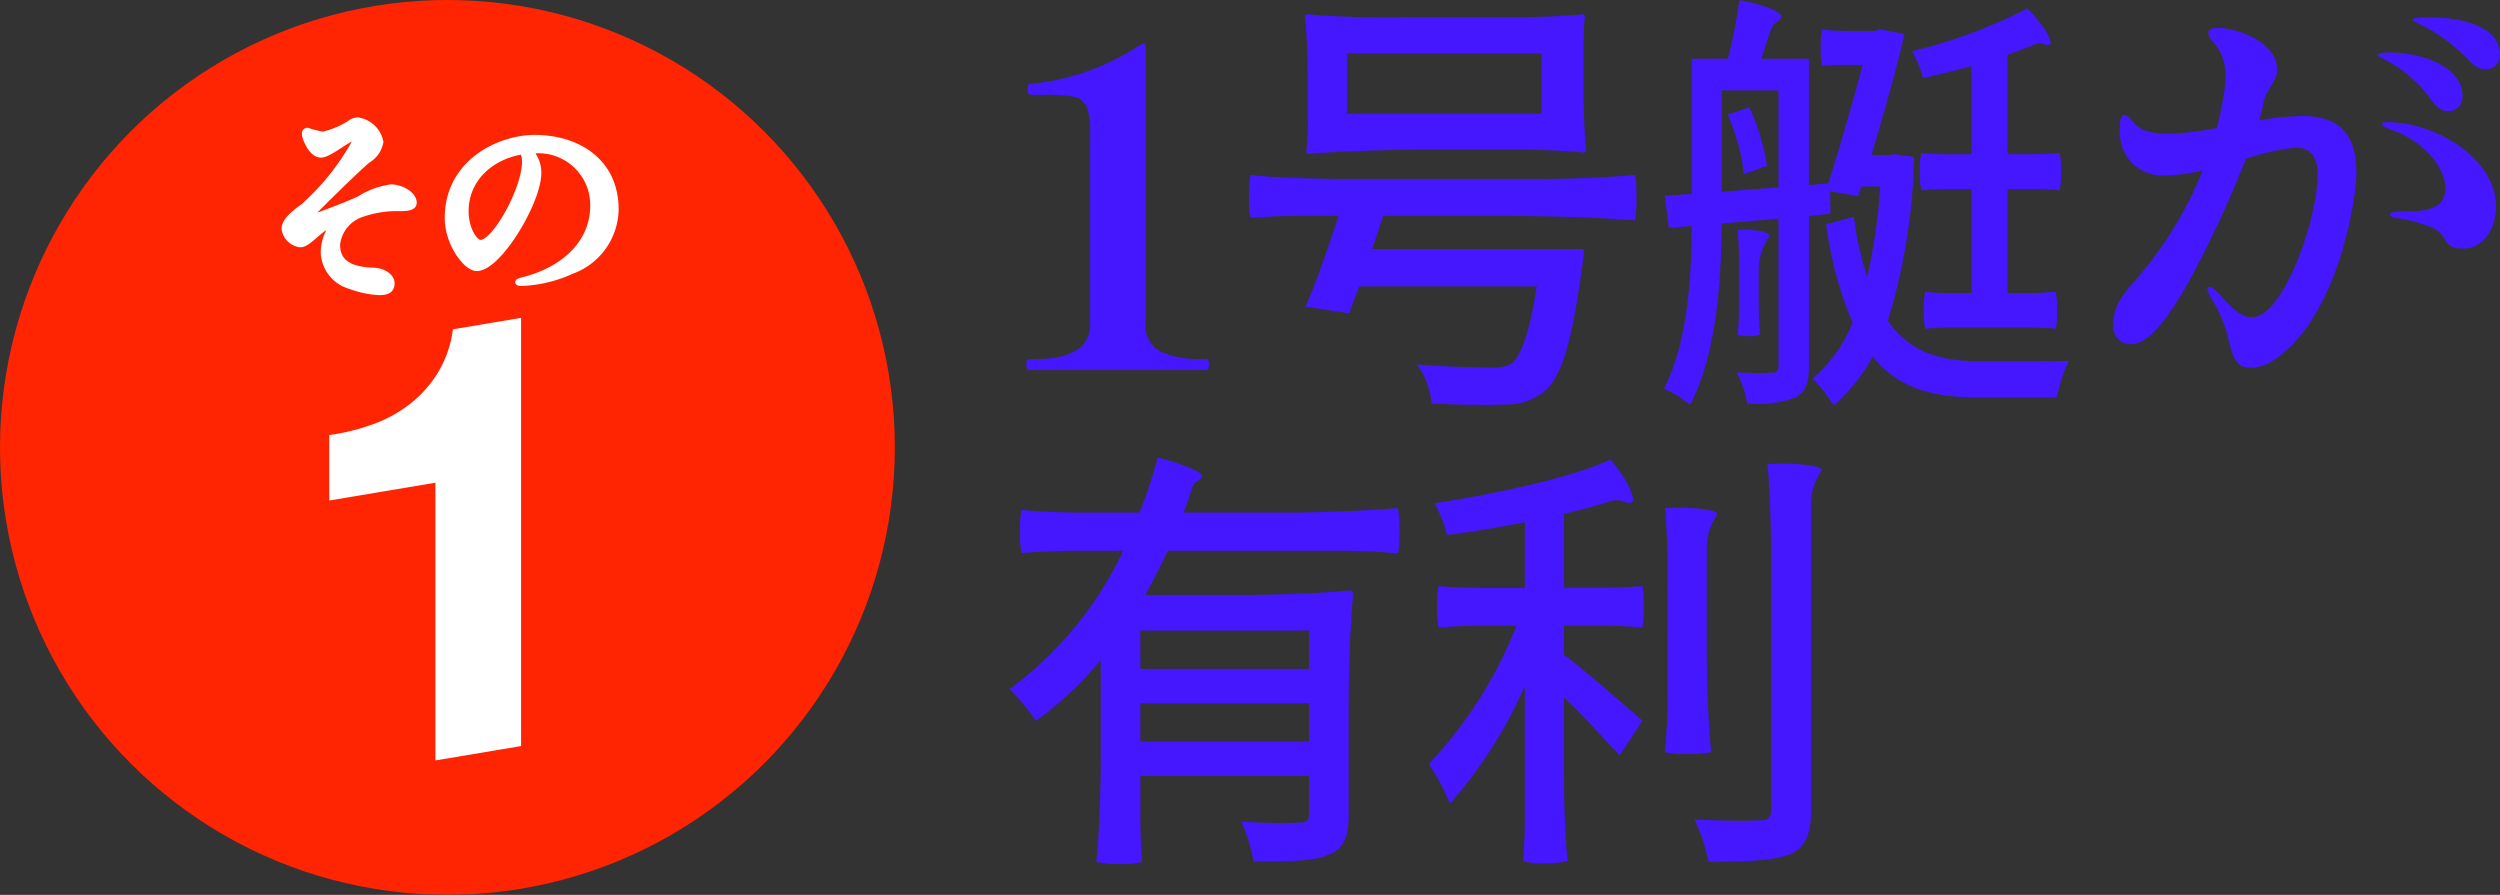 <svg height="73.141" viewBox="0 0 204.339 73.141" width="204.339" xmlns="http://www.w3.org/2000/svg"><rect x="0" y="0" width="204.339" height="73.141" fill="#333333" stroke="none"/><g transform="translate(-1336.027 -1300.573)"><circle cx="1372.597" cy="1337.143" fill="#ff2402" r="36.57"/><g fill="#fff"><path d="m1371.616 1362.727v-22.7l-8.678 1.456v-5.35a17.684 17.684 0 0 0 3.526-.867 11.011 11.011 0 0 0 3.056-1.662 9.689 9.689 0 0 0 2.294-2.561 9.139 9.139 0 0 0 1.233-3.556l5.571-.935v35z"/><path d="m1369.838 1317.148c0 .305-.336.431-1.008.431h-.465a8.677 8.677 0 0 0 -2.977.561 2.97 2.97 0 0 0 -1.808 2.369v.111c0 1.954 2.08 2.034 2.977 2.083.72.031 1.472.416 1.472 1.039 0 .545-.384.705-1.008.705a7.943 7.943 0 0 1 -2.369-.5 2.963 2.963 0 0 1 -2.161-2.754 3.73 3.73 0 0 1 1.233-2.721 8.545 8.545 0 0 0 -1.953 1.328c-.48.416-.865.736-1.2.736a1.474 1.474 0 0 1 -1.28-1.263c0-.7.945-1.377 1.552-1.824a20.068 20.068 0 0 0 4.258-5.364.79.79 0 0 0 .08-.24c0-.064-.032-.08-.1-.08a1.074 1.074 0 0 0 -.256.08c-.688.289-1.968 1.361-2.561 1.361-.8 0-1.312-1.408-1.312-1.666 0-.191.064-.271.208-.271a9.123 9.123 0 0 0 1.248.32 6.871 6.871 0 0 0 2.193-.912 1.075 1.075 0 0 1 .673-.256 2.217 2.217 0 0 1 1.84 1.744 2.111 2.111 0 0 1 -.992 1.457c-.64.481-4.146 3.922-4.482 4.323a.694.694 0 0 0 -.192.351.084.084 0 0 0 .1.1.6.6 0 0 0 .272-.1c.3-.16 2.321-.847 3.6-1.457a6.389 6.389 0 0 1 2.561-.943c.913.004 1.857.611 1.857 1.252z" stroke="#fff" stroke-miterlimit="10" stroke-width=".5"/><path d="m1386.341 1317.691a5.438 5.438 0 0 1 -3.6 5.027 10.779 10.779 0 0 1 -4 .977c-.224 0-.352-.016-.352-.065 0-.031.128-.08.416-.16 3.218-.8 5.714-2.976 5.714-6.082a4.477 4.477 0 0 0 -4.754-4.531 4.557 4.557 0 0 0 -.48.017 2.582 2.582 0 0 1 .737 1.856c0 2.305-3.234 7.748-5.026 7.748-.881 0-2.369-2.033-2.369-4.082 0-4.578 4.258-6.547 7.091-6.547 3.482 0 6.623 1.889 6.623 5.842zm-7.587-4.754c-2.545.385-4.674 2.209-4.674 4.9 0 1.473.737 2.594 1.233 2.594 1.168 0 3.633-4.369 3.633-6.658a1.725 1.725 0 0 0 -.192-.836z" stroke="#fff" stroke-miterlimit="10" stroke-width=".5"/></g><path d="m3.312 0q-.252 0-.252-.468 0-.432.252-.432h.468q4.5 0 4.5-2.88v-15.732a4.947 4.947 0 0 0 -.306-2.052 1.425 1.425 0 0 0 -1.008-.774 11.848 11.848 0 0 0 -2.358-.162h-1.188q-.252 0-.252-.468a1.092 1.092 0 0 1 .036-.324q.036-.108.216-.108a19.459 19.459 0 0 0 9.036-3.24l.18-.072q.18 0 .18.252v22.68a2.276 2.276 0 0 0 1.278 2.286 7.65 7.65 0 0 0 3.222.594h.432q.252 0 .252.432 0 .468-.252.468zm28.368-28.836c-1.872 0-4.212-.108-5.616-.252-.072 0-.216 0-.216.252.144 1.332.216 3.6.216 5.4v2.7a15.764 15.764 0 0 1 -.108 2.7c0 .144 0 .36.108.36 2.7-.216 7.2-.36 10.8-.36h5.868c1.98 0 4.428.108 5.868.252.072 0 .216 0 .216-.252-.144-1.332-.216-3.6-.216-5.4v-2.7c0-.9.036-2.052.108-2.7 0-.108 0-.252-.108-.252-1.4.144-3.744.252-5.616.252zm-2.412 7.884v-4.932h15.912v4.932zm-.036 5.328c-2.664 0-5.9-.108-7.848-.324a9.117 9.117 0 0 0 -.108 1.8 7.134 7.134 0 0 0 .108 1.692c1.188-.072 2.376-.144 3.6-.144h3.6c-.864 2.628-1.836 5.472-2.7 7.416l3.564.54.828-2.2h14.508c-.576 3.744-1.26 5.652-2.052 6.3a3.033 3.033 0 0 1 -1.732.328c-1 0-3.56-.036-6.008-.252a6.264 6.264 0 0 1 1.188 3.2c1.548.072 3.1.108 4.284.108.684 0 1.26 0 1.692-.036a4.845 4.845 0 0 0 3.344-1.148c1.332-1.188 2.16-4 2.988-10.08a11.143 11.143 0 0 0 .148-1.476h-17.316c.324-.9.612-1.8.9-2.7h10.3c3.456 0 7.74.144 10.3.36a10.046 10.046 0 0 0 .108-1.872 9.317 9.317 0 0 0 -.108-1.836c-2.592.216-5.184.324-7.848.324zm37.8 3.024 1.764-.18-.036-1.836 2.3.4.252-.792h1.548a45.728 45.728 0 0 1 -1.076 7.408 28.3 28.3 0 0 1 -1.08-4.932l-2.268.612a30.583 30.583 0 0 0 2.164 8.032 11.52 11.52 0 0 1 -3.28 4.572 12.537 12.537 0 0 1 1.728 2.2 14.239 14.239 0 0 0 3.2-4c2.124 2.664 4.968 3.348 8.64 3.348h6.412a11.631 11.631 0 0 1 .972-2.988c-1.368.036-6.156.036-7.2.036-3.168 0-5.724-.648-7.6-3.312a49.155 49.155 0 0 0 2.16-13.392l-1.584-.216-.54.072h-1.364c1.008-3.384 2.052-7.092 2.7-9.9l-2.016-.4-.4.144h-2.16a19.216 19.216 0 0 1 -2.16-.108 5.321 5.321 0 0 0 -.108 1.48 5.321 5.321 0 0 0 .108 1.476c.54-.036 1.08-.072 1.656-.072h1.656c-.756 2.88-1.836 6.624-2.808 9.684l-1.584.144v-10.332h-3.884c.216-.648.432-1.368.684-2.088.324-1.116.756-.756.936-1.332.144-.432-1.872-1.116-3.42-1.368a43.034 43.034 0 0 1 -.936 4.788h-2.952v11.052l-2.2.144.324 2.628 1.872-.144c-.036 4.248-.324 9.5-2.268 13.284a8.761 8.761 0 0 1 2.124 1.332c2.16-4.032 2.556-10.188 2.592-14.832 1.476-.108 3.024-.252 4.644-.4v12.028c0 .468-.144.576-.54.576a27.006 27.006 0 0 1 -2.876-.036 8.939 8.939 0 0 1 .864 2.556 8.9 8.9 0 0 0 3.924-.5c.864-.432 1.116-1.224 1.116-2.556zm17.5 9.108c.936 0 2.016.036 2.664.108a5.866 5.866 0 0 0 .104-1.516 5.669 5.669 0 0 0 -.108-1.512 17.591 17.591 0 0 1 -1.944.108h-1.98v-8.5h2.124a17.679 17.679 0 0 1 2.124.108 6.028 6.028 0 0 0 .108-1.548 5.669 5.669 0 0 0 -.108-1.512 19.956 19.956 0 0 1 -2.124.108h-2.124v-8.136q1.08-.378 2.052-.756a1.679 1.679 0 0 1 .576-.18c.288 0 .432.144.648.144a.391.391 0 0 0 .18-.036c.36-.18-.72-1.872-1.836-2.952a41.589 41.589 0 0 1 -9.432 3.492 8.831 8.831 0 0 1 .9 2.2c1.3-.288 2.628-.612 3.96-.972v7.2h-2.052a17.243 17.243 0 0 1 -2.052-.108 5.669 5.669 0 0 0 -.108 1.512 6.028 6.028 0 0 0 .108 1.548 19.588 19.588 0 0 1 2.052-.108h2.052v8.5h-1.908a14.2 14.2 0 0 1 -1.872-.108 5.669 5.669 0 0 0 -.108 1.508 5.865 5.865 0 0 0 .108 1.512c.864-.072 1.728-.108 2.664-.108zm-24.632-19.368h4.644v7.92l-4.644.36zm1.372 4.46a13.387 13.387 0 0 1 .428 2.38l1.908-.684a19.844 19.844 0 0 0 -1.44-4.788l-1.764.612a22.288 22.288 0 0 1 .868 2.48zm.036 13.4a17.457 17.457 0 0 1 -.108 2.084c.072.108.5.144.936.144s.864-.036.9-.144c-.072-.612-.108-1.656-.108-2.556v-2.592a4.88 4.88 0 0 1 .864-2.88c0-.4-1.224-.54-2.052-.54-.216 0-.4.036-.54.036a22.079 22.079 0 0 1 .108 2.232zm55.4-23.4a14.023 14.023 0 0 1 4.068 2.88c.648.684 1.044.936 1.548.936a1.153 1.153 0 0 0 1.188-1.188c0-2.3-3.06-3.06-5.724-3.06-.468 0-1.44 0-1.44.18.004.068.112.14.364.252zm-9.36 7.632a20.945 20.945 0 0 0 -3.528.36 11.338 11.338 0 0 0 .324-1.3c.288-1.4 1.152-1.836 1.152-2.844 0-2.232-3.168-3.42-4.9-3.42-.072 0-.72 0-.72.4a.969.969 0 0 0 .252.576 4.129 4.129 0 0 1 1.152 2.988 8.5 8.5 0 0 1 -.108 1.26 23.742 23.742 0 0 1 -.612 2.952 22.336 22.336 0 0 1 -3.636.468c-1.512 0-2.484-.072-3.276-1.044-.252-.324-.5-.5-.684-.5-.216 0-.324.36-.324 1.332a3.491 3.491 0 0 0 3.672 3.636 16.213 16.213 0 0 0 3.1-.4 31.579 31.579 0 0 1 -5.432 8.888c-1.08 1.224-1.872 2.124-1.872 3.708a1.412 1.412 0 0 0 1.476 1.584c1.584 0 3.42-2.7 5.184-6.012a89.845 89.845 0 0 0 4.176-9.144 18.415 18.415 0 0 1 4.068-.9c1.044 0 1.8.5 1.8 2.232 0 3.6-2.808 11.628-5.364 11.628-.9 0-1.692-.792-2.556-1.764-.468-.54-.756-.72-.936-.72-.108 0-.144.036-.144.18a1.569 1.569 0 0 0 .288.72 10.906 10.906 0 0 1 1.44 3.456c.324 1.332.576 2.268 1.836 2.268a3.613 3.613 0 0 0 1.692-.54c5.292-3.276 6.912-13.1 6.912-15.408 0-3.132-1.404-4.644-4.428-4.644zm10.4-1.512c.468.648.828 1.116 1.548 1.116a1.166 1.166 0 0 0 1.152-1.26c0-2.268-3.1-3.528-5.9-3.528-.288 0-1.044 0-1.044.18 0 .036.108.144.324.252a10.916 10.916 0 0 1 3.928 3.236zm-3.448 2.012c-.288 0-.432.036-.432.144s.108.18.324.288a9.2 9.2 0 0 0 .9.36c2.2.9 3.96 2.916 3.96 4.608 0 1.872-1.944 1.908-3.636 1.908-.576 0-.9.072-.9.216s.144.252.432.288a12.633 12.633 0 0 1 2.88.756c1.656.612.72 1.764 2.736 1.764 1.476 0 2.628-1.512 2.628-3.42 0-3.96-4.968-6.912-8.892-6.912zm-85.572 35.04a44.744 44.744 0 0 1 4.716.216 8.378 8.378 0 0 0 .108-1.8 10.255 10.255 0 0 0 -.108-1.908c-2.916.216-5.832.36-8.748.36h-8.784a16.4 16.4 0 0 0 .648-1.872c.288-.9.72-.612.864-1.08.108-.36-1.98-1.152-3.636-1.548a32.79 32.79 0 0 1 -1.476 4.5h-4.824a46.955 46.955 0 0 1 -4.824-.216 8.186 8.186 0 0 0 -.108 1.764 8.186 8.186 0 0 0 .108 1.764c1.368-.108 2.736-.18 4.14-.18h4.176a29.731 29.731 0 0 1 -9.288 11.3 18.333 18.333 0 0 1 2.16 2.592 27.7 27.7 0 0 0 5.292-4.964v8.244c0 2.772-.144 6.192-.36 8.244a6.989 6.989 0 0 0 1.944.18 5.137 5.137 0 0 0 1.8-.18c-.072-.864-.144-2.3-.144-3.492v-3.528h13.788v3.1c0 .54-.18.72-.756.72-.216 0-.648.036-1.188.036-.972 0-2.3-.036-3.6-.108a14 14 0 0 1 1.008 3.24c2.916 0 4.9 0 6.12-.54 1.3-.5 1.656-1.512 1.656-3.312v-8.968c0-2.988.144-6.732.36-8.964 0-.144 0-.36-.36-.36-2.052.216-5.544.36-8.316.36h-8.316c.648-1.152 1.26-2.376 1.836-3.6zm-16.344 9.648v-3.132h13.788v3.132zm13.788 2.808v3.132h-13.788v-3.132zm17.64 9.324c0 1.188-.072 2.7-.144 3.564a5.02 5.02 0 0 0 1.764.18 6.191 6.191 0 0 0 1.872-.18c-.18-1.656-.288-4.392-.288-6.66v-6.7c1.656 1.62 3.528 3.6 4.536 4.752l1.872-2.844c-.972-.864-4.68-4.1-6.408-5.4v-2.372h3.2c1.116 0 2.412.072 3.2.144a7.355 7.355 0 0 0 .108-1.692 7.134 7.134 0 0 0 -.108-1.692c-1.044.072-2.088.144-3.2.144h-3.2v-6.048c1.26-.288 2.448-.612 3.6-.972a2.28 2.28 0 0 1 .756-.144c.432 0 .612.216.936.216a.457.457 0 0 0 .216-.036c.5-.18-.54-2.2-1.728-3.492-3.348 1.512-9.252 2.772-14.364 3.564a9.928 9.928 0 0 1 1.008 2.592c2.016-.252 4.212-.612 6.372-1.044v5.368h-3.528c-1.224 0-2.664-.072-3.528-.144a7.134 7.134 0 0 0 -.108 1.692 7.355 7.355 0 0 0 .108 1.692c1.044-.072 2.088-.144 3.168-.144h3.2a35.164 35.164 0 0 1 -7.164 11.3 18.663 18.663 0 0 1 1.728 3.24 37.123 37.123 0 0 0 6.12-9.612zm20.124-.612c0 .648-.252.864-.936.864-.252 0-.72.036-1.332.036-1.008 0-2.484-.036-4-.108a13.449 13.449 0 0 1 1.152 3.456c3.24 0 5.328-.108 6.66-.612 1.224-.576 1.728-1.548 1.728-3.636v-24.876a4.88 4.88 0 0 1 .864-2.88c0-.4-1.908-.54-3.42-.54-.36 0-.72.036-1.008.036.18 1.872.288 4.824.288 7.164zm-8.46-9.648a49.222 49.222 0 0 1 -.216 4.932 6.192 6.192 0 0 0 1.836.144 7.5 7.5 0 0 0 1.944-.144c-.216-2.052-.36-5.472-.36-8.28v-8.28a4.88 4.88 0 0 1 .864-2.88c0-.4-1.908-.54-3.312-.54-.36 0-.72.036-.972.036.144 1.368.216 3.384.216 5.076z" fill="#4417ff" transform="translate(1416.85 1330.823)"/></g></svg>